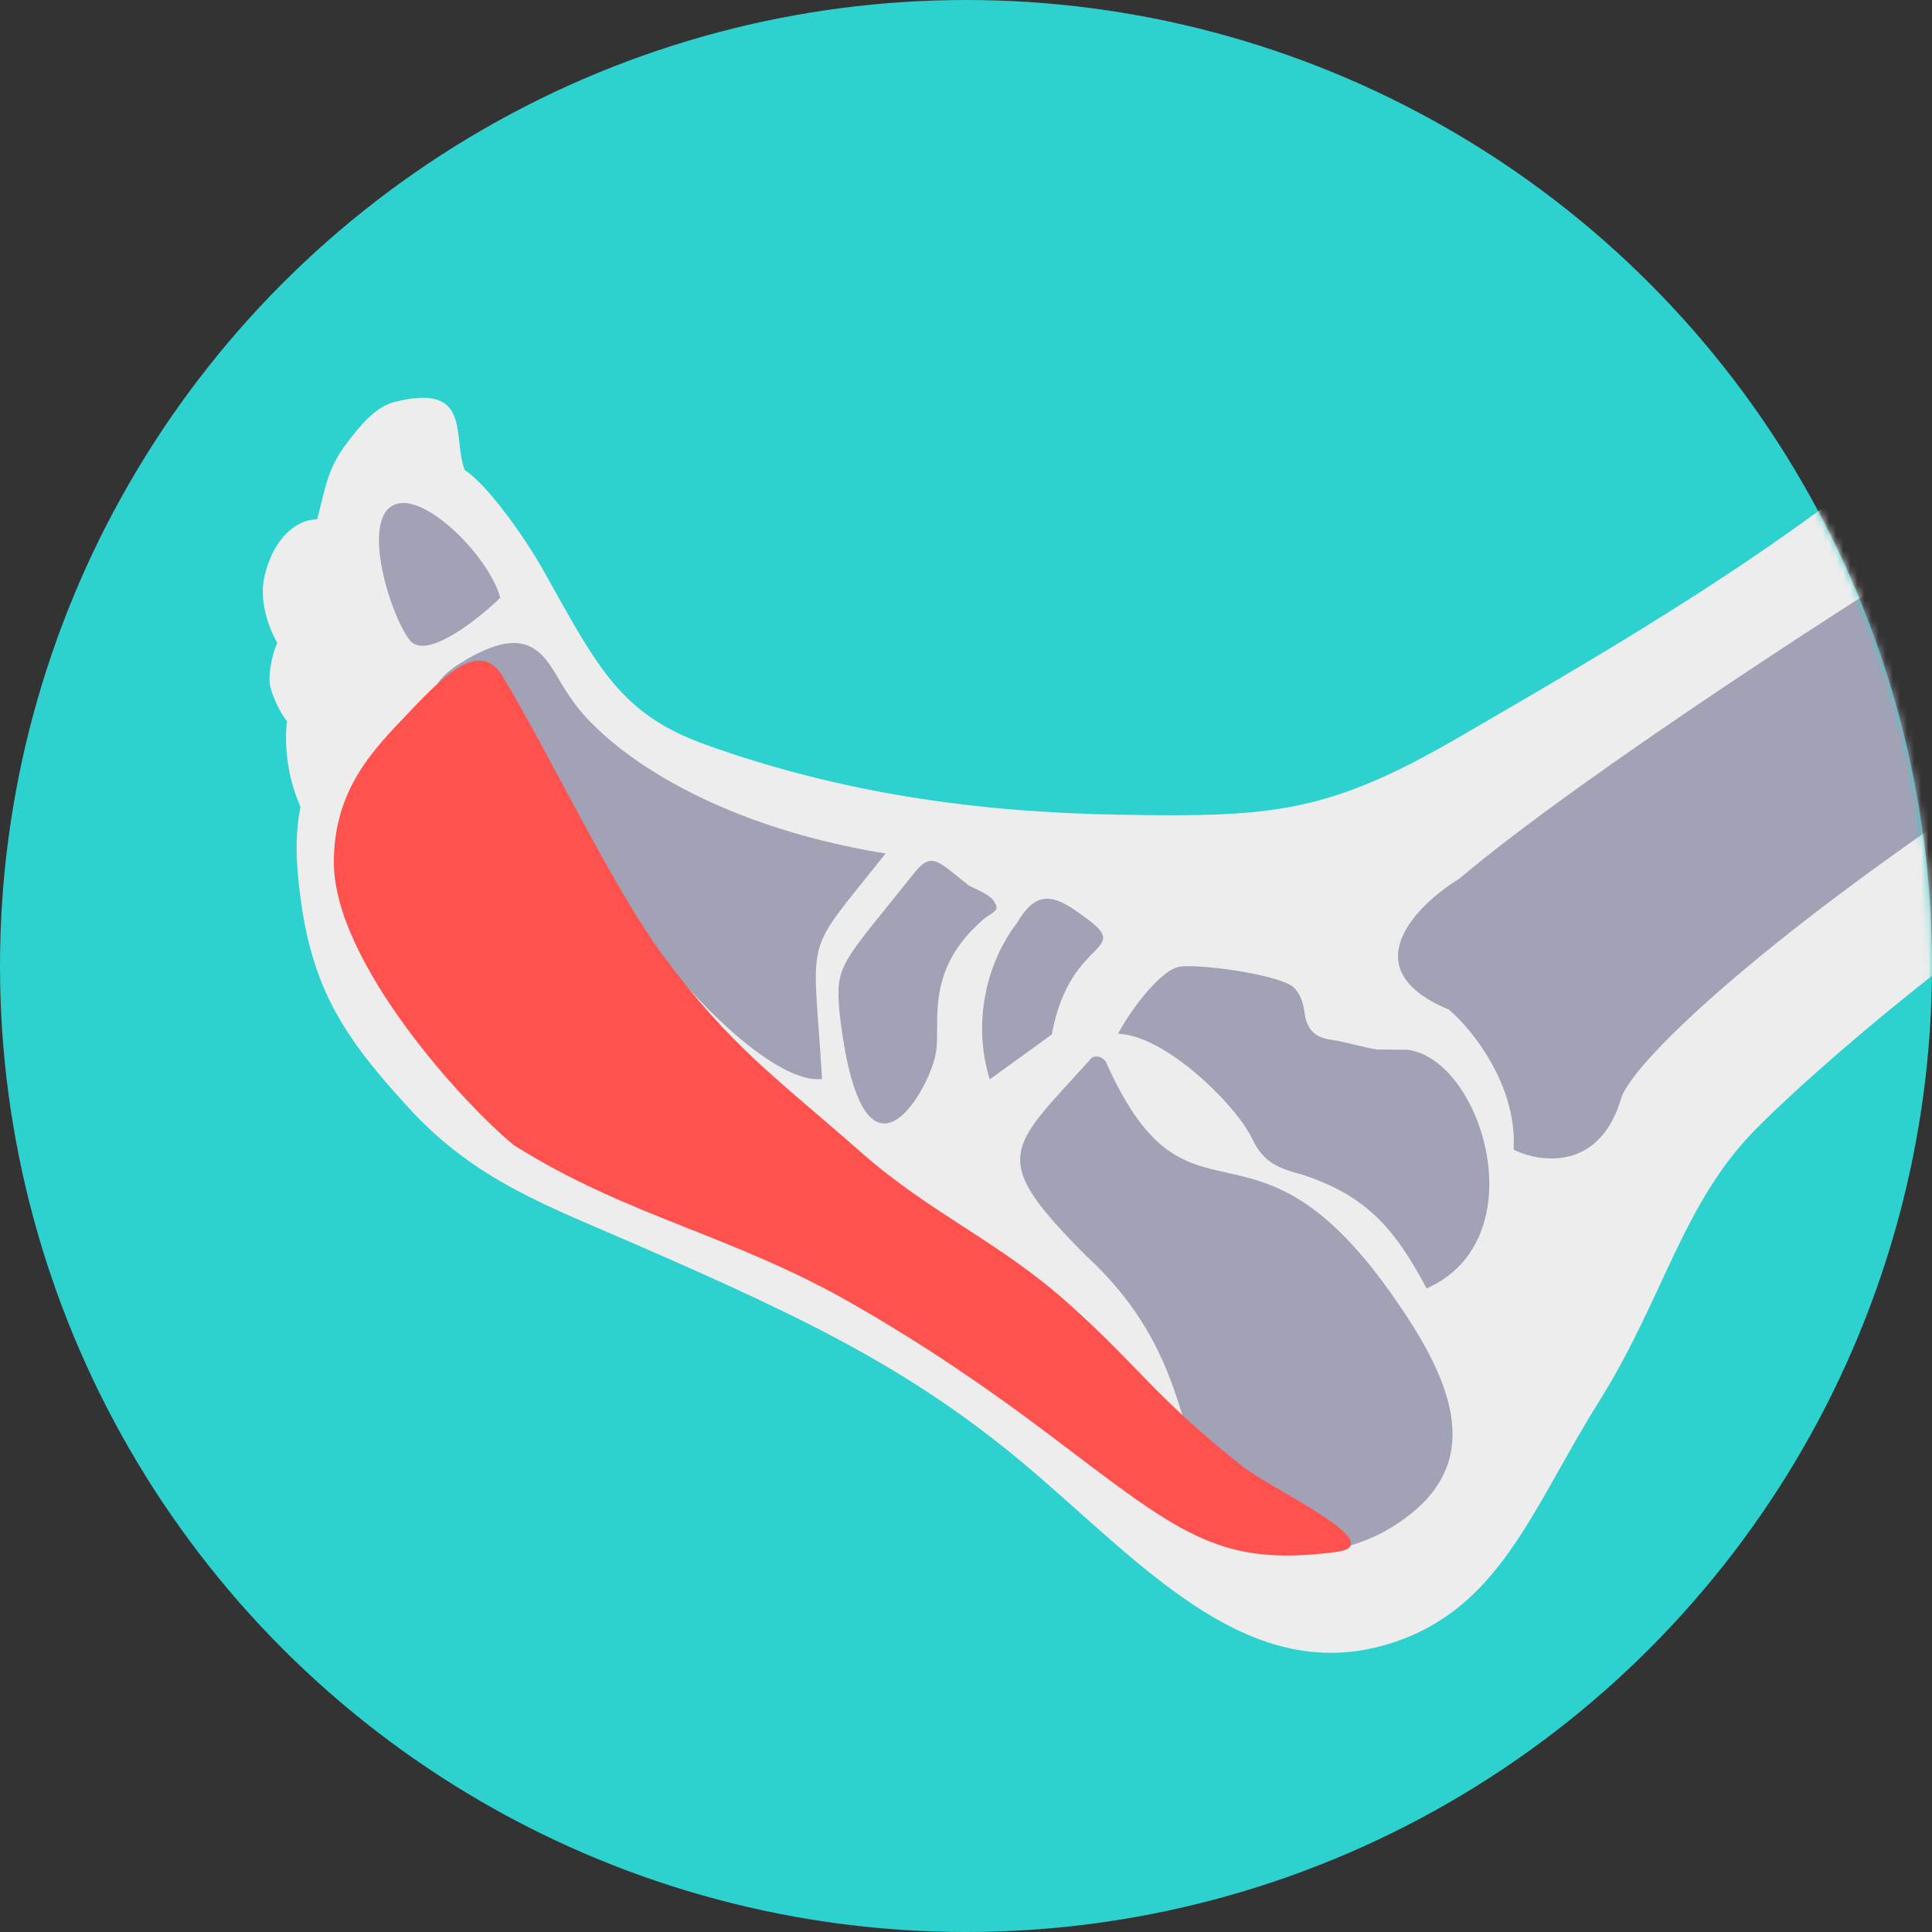 <svg xmlns="http://www.w3.org/2000/svg" fill="none" viewBox="0 0 272 272" height="272" width="272">
<rect x="0" y="0" width="272" height="272" fill="#333333" stroke="none"/>
<circle fill="#2DD1CE" r="136" cy="136" cx="136"></circle>
<mask height="272" width="272" y="0" x="0" maskUnits="userSpaceOnUse" style="mask-type:alpha" id="mask0_10_1052">
<circle fill="#3E85EE" r="136" cy="136" cx="136"></circle>
</mask>
<g mask="url(#mask0_10_1052)">
<path fill="#EDEDED" d="M55.593 56.576C66.548 53.838 63.642 61.495 65.43 66.189C68.337 67.978 73.604 75.13 76.609 80.498C84.187 94.039 87.379 100.569 99.412 104.867C118.192 111.574 137.028 114.364 157.763 114.704C179.075 115.053 186.895 114.536 205.328 103.833L205.442 103.767C228.261 90.515 250.672 77.502 271.111 60.024L302.634 116.586C287.074 124.367 259.753 146.406 247.414 158.746C236.815 169.344 234.379 182.562 225.057 197.423C215.59 212.514 211.049 227.056 194.875 231.629C176.21 236.906 162.011 221.568 146.585 208.154C129.798 193.557 114.839 186.245 90.246 175.514C76.967 169.719 67.018 166.278 57.606 156.048C48.534 146.189 44.003 139.323 42.306 126.408C41.653 121.443 41.509 117.61 42.306 113.586C40.725 110.03 39.944 105.761 40.391 101.513C39.497 100.49 37.932 97.36 37.932 95.701C37.932 94.305 38.401 91.693 39.05 90.559C37.825 88.323 36.404 84.616 37.262 81.039C38.603 75.45 41.956 73.12 44.639 73.12C45.756 69.096 45.993 66.168 48.663 62.613C50.824 59.734 52.922 57.244 55.593 56.576Z"></path>
<path fill="#595981" d="M279.384 73.215C286.538 86.852 291.009 95.124 294.139 101.831C250.735 129.323 230.544 148.774 228.325 154.36C225.348 164.895 216.935 163.748 213.101 161.857C213.615 152.748 207.241 144.918 203.99 142.141C190.334 136.499 199.29 127.489 205.476 123.69C222.69 109.122 263.04 83.086 279.384 73.215Z" opacity="0.5"></path>
<path fill="#595981" d="M157.413 145.546C164.101 145.743 174.059 155.602 176.293 160.336C177.919 163.779 180.149 164.511 183.392 165.394C192.313 168.324 196.371 172.929 200.84 181.396C216.436 174.517 208.704 149.161 198.165 147.791C196.746 147.78 195.328 147.769 193.909 147.757C191.882 147.455 189.652 146.723 187.625 146.421C185.598 146.119 184.382 145.538 183.771 143.247C183.567 141.816 183.362 140.385 182.348 139.234C180.927 137.222 167.737 135.482 165.711 136.18C162.807 137.105 158.625 143.123 157.412 145.543L157.413 145.546Z" opacity="0.5"></path>
<path fill="#595981" d="M197.548 184.581C176.584 152.903 167.801 176.241 155.851 149.85C155.576 148.834 154.007 148.208 153.323 149.354C141.961 161.891 139.051 162.928 152.954 176.837C169.207 191.877 164.794 205.772 173.68 214.243C179.812 219.929 187.808 219.244 194.644 215.767C208.346 208.174 206.246 197.501 197.55 184.576L197.548 184.581Z" opacity="0.5"></path>
<path fill="#595981" d="M139.34 151.964L148.079 145.639C150.744 131.065 160.586 134.465 151.599 128.324C147.909 125.688 145.638 125.741 143.22 129.878C138.788 135.65 136.91 144.084 139.34 151.964Z" opacity="0.5"></path>
<path fill="#595981" d="M131.788 148.041C132.445 143.785 130.08 136.459 138.709 129.225C139.694 128.502 140.797 128.146 140.075 127.166C139.72 126.067 137.408 125.196 136.436 124.7C132.075 121.255 131.234 119.909 128.883 122.69C118.481 135.755 117.628 135.626 118.167 142.328C121.401 171.213 131.25 152.664 131.788 148.041Z" opacity="0.5"></path>
<path fill="#595981" d="M124.676 120.164C99.861 116.139 85.107 105.442 80.262 98.143C77.085 93.708 75.814 86.852 65.55 92.916C61.858 95.117 60.714 96.57 60.371 100.993C59.302 110.324 63.69 110.23 70.942 111.98C78.626 113.677 83.471 120.976 87.777 127.465C97.414 141.632 109.664 152.646 115.734 151.91C114.469 130.593 112.827 135.142 124.676 120.164Z" opacity="0.5"></path>
<path fill="#595981" d="M55.961 70.912C60.315 69.778 68.943 78.567 70.431 84.162C67.112 87.366 59.91 93.039 57.655 90.093C54.836 86.41 50.518 72.33 55.961 70.912Z" opacity="0.5"></path>
<path fill="#FF514D" d="M70.759 95.214C67.527 89.895 62.466 95.117 57.086 100.807C52.694 105.452 47 111.098 47 121.389C47 135.474 65.314 155.484 72.328 161.211C88.242 171.278 102.939 173.758 120.069 183.583C129.858 189.196 138.638 195.131 147.642 201.927C166.018 215.798 171.397 220.719 188.208 218.482C195.984 217.447 178.875 209.565 175 206.5C162.541 196.645 160.588 192.62 150.5 183.583C140.591 174.705 131.182 170.99 121.194 162.201C109.213 151.661 102.901 147.399 93.397 134.588C86.189 124.872 77.147 105.729 70.759 95.214Z"></path>
</g>
</svg>
